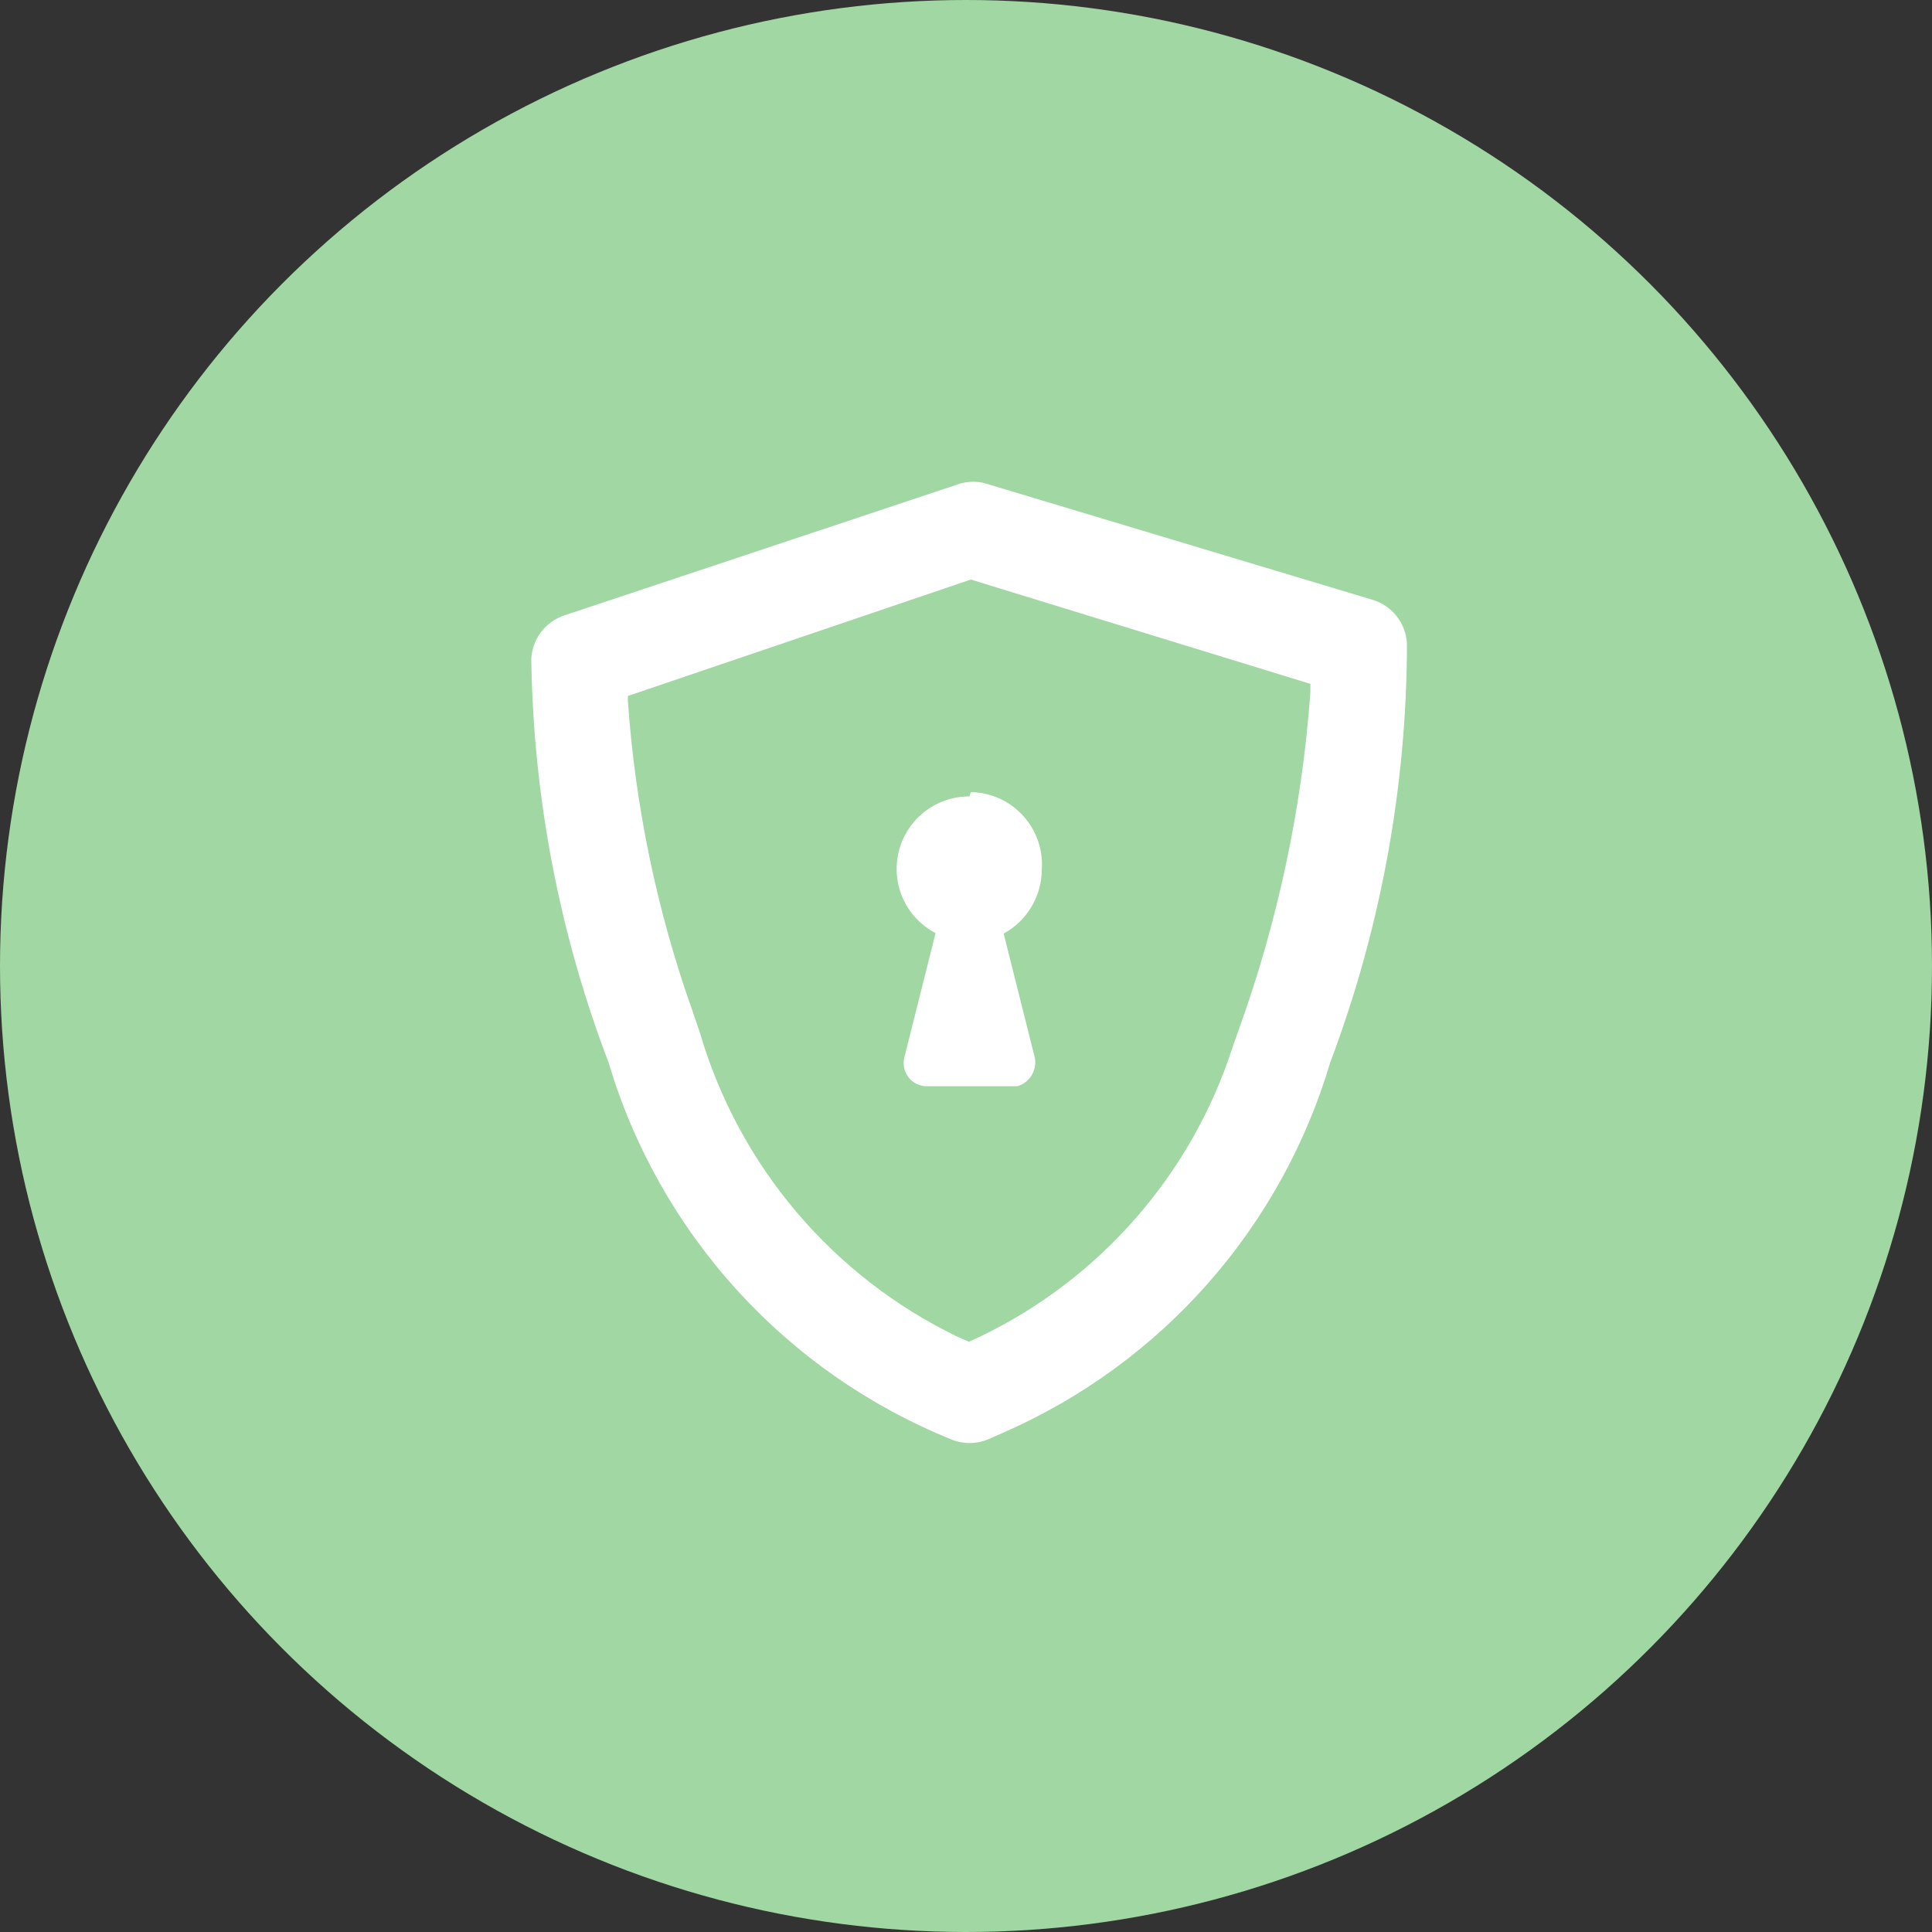 <svg width="40" height="40" viewBox="0 0 40 40" fill="none" xmlns="http://www.w3.org/2000/svg">
<rect x="0" y="0" width="40" height="40" fill="#333333" stroke="none"/>
<circle cx="20" cy="20" r="20" fill="#A0D7A2"/>
<path d="M20.37 9.999L28.42 12.419C28.618 12.479 28.792 12.599 28.919 12.761C29.047 12.925 29.12 13.123 29.13 13.329C29.124 16.291 28.586 19.228 27.54 21.999C27.039 23.687 26.177 25.246 25.013 26.567C23.849 27.888 22.411 28.94 20.8 29.649L20.46 29.799C20.338 29.85 20.207 29.876 20.075 29.876C19.943 29.876 19.812 29.85 19.69 29.799C17.999 29.114 16.483 28.058 15.256 26.707C14.029 25.357 13.121 23.748 12.6 21.999C11.581 19.328 11.039 16.498 11 13.639C11.01 13.437 11.082 13.243 11.205 13.082C11.328 12.921 11.497 12.802 11.69 12.739L19.77 10.049C19.96 9.971 20.17 9.954 20.37 9.999ZM20.1 11.999L13 14.409V14.519C13.154 16.71 13.604 18.87 14.34 20.939L14.49 21.379C14.89 22.744 15.572 24.011 16.492 25.096C17.412 26.181 18.549 27.061 19.83 27.679L20.06 27.779L20.28 27.679C21.515 27.087 22.616 26.25 23.517 25.218C24.418 24.187 25.099 22.983 25.52 21.679L25.64 21.339C26.455 19.085 26.956 16.73 27.13 14.339V14.159L20.1 11.999ZM20.1 16.399C20.303 16.403 20.503 16.448 20.689 16.531C20.874 16.614 21.041 16.735 21.178 16.884C21.315 17.034 21.421 17.21 21.488 17.401C21.556 17.593 21.584 17.797 21.57 17.999C21.569 18.271 21.496 18.538 21.357 18.772C21.218 19.006 21.019 19.199 20.78 19.329L21.42 21.879C21.451 22.008 21.43 22.143 21.363 22.257C21.296 22.371 21.187 22.454 21.06 22.489H19.21C19.133 22.493 19.057 22.477 18.987 22.445C18.917 22.413 18.857 22.364 18.809 22.304C18.762 22.243 18.731 22.172 18.717 22.096C18.703 22.02 18.707 21.943 18.73 21.869L19.37 19.319C19.072 19.164 18.835 18.913 18.696 18.606C18.558 18.3 18.527 17.956 18.608 17.629C18.688 17.303 18.876 17.013 19.142 16.806C19.407 16.599 19.734 16.488 20.07 16.489L20.1 16.399Z" fill="white"/>
</svg>
